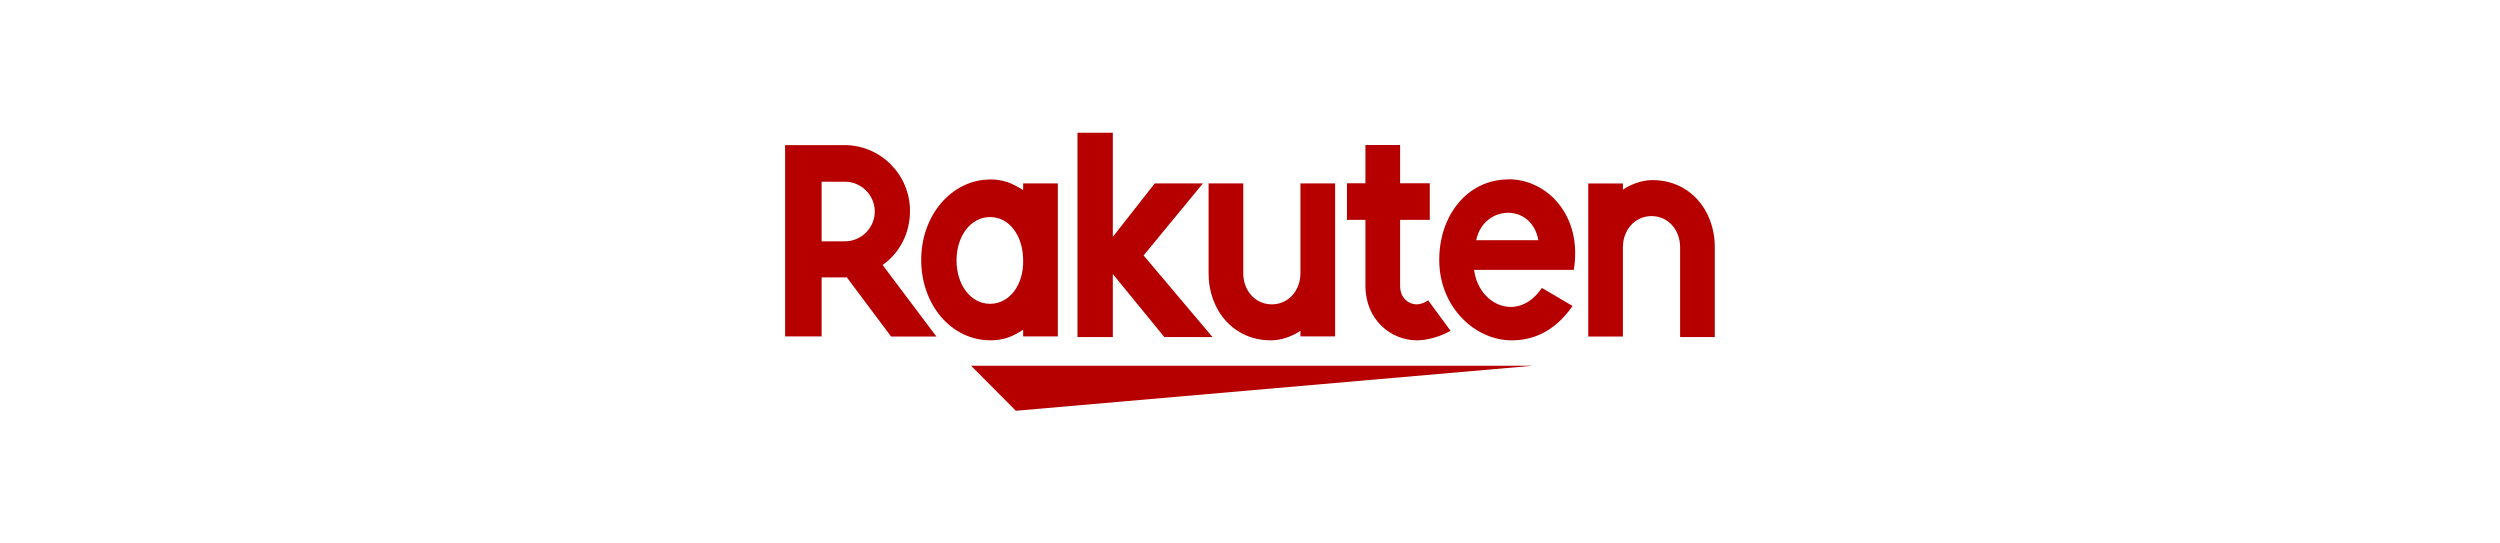 <?xml version="1.0" encoding="UTF-8"?>
<svg id="_レイヤー_2" data-name="レイヤー 2" xmlns="http://www.w3.org/2000/svg" width="230" height="50" viewBox="0 0 230 50">
  <defs>
    <style>
      .cls-1 {
        fill: #b60000;
      }

      .cls-2 {
        fill: #fff;
      }
    </style>
  </defs>
  <g id="_レイヤー_1-2" data-name="レイヤー 1">
    <g>
      <rect class="cls-2" width="230" height="50"/>
      <g>
        <path class="cls-1" d="M141.02,33.65h-51.68l4.12,4.14,47.55-4.14Z"/>
        <path class="cls-1" d="M94.13,16.87v.62c-.98-.62-1.8-.98-2.99-.98-3.61,0-6.39,3.31-6.39,7.4s2.73,7.4,6.39,7.4c1.19,0,2.06-.36,2.99-.98v.62h3.19v-14.08h-3.19ZM91.09,27.95c-1.8,0-3.09-1.76-3.09-3.99s1.29-3.99,3.09-3.99,3.04,1.76,3.04,3.99c.05,2.23-1.24,3.99-3.04,3.99Z"/>
        <path class="cls-1" d="M119.64,16.87v8.28c0,1.55-1.08,2.85-2.63,2.85s-2.63-1.29-2.63-2.85v-8.28h-3.19v8.28c0,3.42,2.32,6.16,5.72,6.16,1.55,0,2.73-.88,2.73-.88v.52h3.19v-14.08h-3.19Z"/>
        <path class="cls-1" d="M149.31,31.01v-8.28c0-1.55,1.08-2.85,2.63-2.85s2.63,1.29,2.63,2.85v8.28h3.19v-8.28c0-3.42-2.32-6.16-5.72-6.16-1.55,0-2.73.88-2.73.88v-.57h-3.19v14.08h3.19v.05Z"/>
        <path class="cls-1" d="M75.59,31.01v-5.49h2.32l4.07,5.44h4.17l-4.95-6.58c1.55-1.09,2.52-2.9,2.52-4.97,0-3.37-2.73-6.06-6.03-6.06h-5.46v17.6h3.35v.05ZM75.59,16.72h2.16c1.49,0,2.73,1.24,2.73,2.74s-1.24,2.74-2.73,2.74h-2.16v-5.49Z"/>
        <path class="cls-1" d="M131.38,27.64c-.31.21-.67.36-1.08.36-.52,0-1.49-.41-1.49-1.71v-6.06h2.73v-3.37h-2.73v-3.52h-3.19v3.52h-1.7v3.37h1.7v6.06c0,3.16,2.37,5.02,4.74,5.02.88,0,2.11-.31,3.09-.88l-2.06-2.8Z"/>
        <path class="cls-1" d="M105.21,23.5l5.46-6.63h-4.43l-3.86,4.92v-9.58h-3.25v18.8h3.25v-5.8l4.74,5.8h4.43l-6.34-7.51Z"/>
        <path class="cls-1" d="M138.75,16.51c-3.71,0-6.34,3.26-6.34,7.4,0,4.35,3.3,7.4,6.65,7.4,1.7,0,3.81-.57,5.62-3.16l-2.83-1.66c-2.16,3.21-5.82,1.61-6.23-1.66h9.17c.82-4.97-2.42-8.34-6.03-8.34ZM141.53,22.1h-5.72c.67-3.26,5.1-3.47,5.72,0Z"/>
      </g>
    </g>
  </g>
</svg>